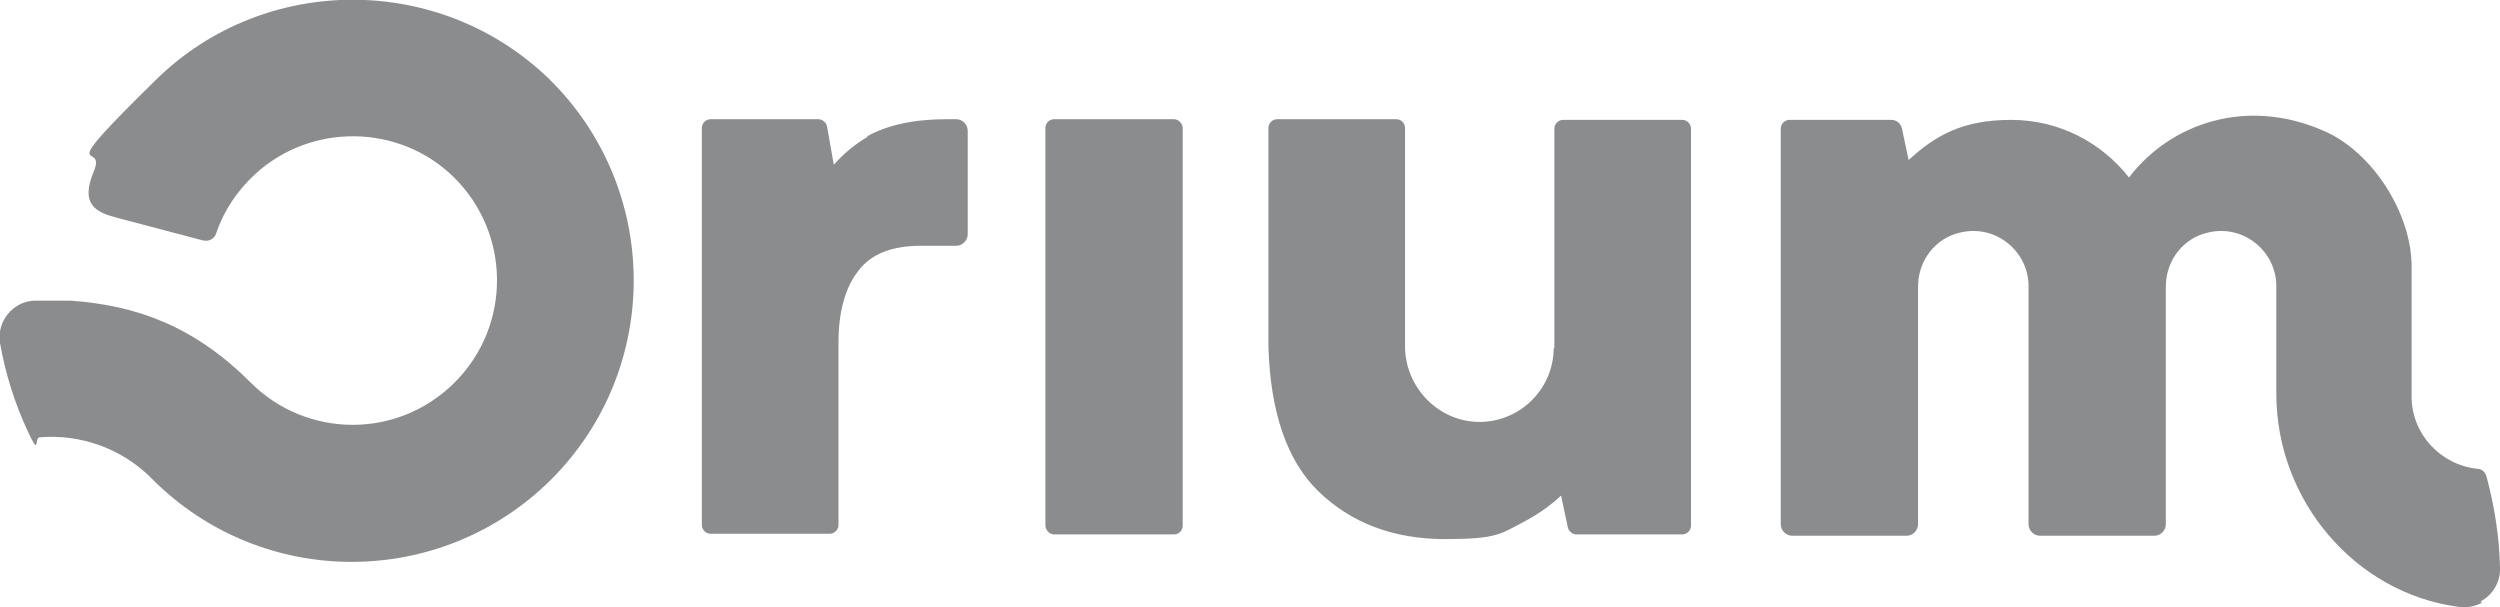 <?xml version="1.0" encoding="UTF-8"?>
<svg id="Layer_1" xmlns="http://www.w3.org/2000/svg" width="373.3" height="90.7" version="1.1" viewBox="0 0 373.3 90.7">
  <!-- Generator: Adobe Illustrator 29.3.0, SVG Export Plug-In . SVG Version: 2.1.0 Build 146)  -->
  <defs>
    <style>
      .st0 {
        fill: #8a8c8e;
      }
    </style>
  </defs>
  <rect class="st0" x="156.1" y="17.8" width="20.5" height="62" rx="1.3" ry="1.3"/>
  <path class="st0" d="M129.6,20.4c-1.9,1.1-3.6,2.5-5.1,4.2l-1-5.7c-.1-.6-.7-1.1-1.3-1.1h-16.1c-.7,0-1.3.6-1.3,1.3v59.3c0,.7.6,1.3,1.3,1.3h17.8c.7,0,1.3-.6,1.3-1.3v-27.2c0-4.6,1-8.3,3-10.8,1.9-2.5,5-3.7,9.3-3.7h5.3c.9,0,1.7-.8,1.7-1.7v-15.5c0-.9-.8-1.7-1.7-1.7h-1.5c-4.9,0-8.9.9-11.9,2.6h.2Z"/>
  <path class="st0" d="M232,51.9c0,6.1-4.9,11-10.9,11.1-6.2.1-11.3-5.1-11.3-11.3V19.1c0-.7-.6-1.3-1.3-1.3h-17.8c-.7,0-1.3.6-1.3,1.3v32.7h0c.3,9.8,2.8,17,7.4,21.5,4.9,4.8,11.3,7.2,19,7.2s8.3-.8,11.4-2.4c2.1-1.1,4.1-2.4,5.9-4.1l1,4.7c.1.6.7,1.1,1.3,1.1h15.8c.7,0,1.3-.6,1.3-1.3V19.2c0-.7-.6-1.3-1.3-1.3h-17.8c-.7,0-1.3.6-1.3,1.3v32.8h-.1Z"/>
  <path class="st0" d="M370.4,89.8c1.9-1,3-3,2.9-5.1-.1-4.5-.8-9-2-13.5-.2-.7-.7-1.2-1.4-1.2-5.5-.6-9.8-5.2-9.8-10.8v-19.4c0-8-5.9-17.2-13.2-20.3-11.5-5-22.8-1.1-29,7-4.1-5.2-10.4-8.6-17.6-8.6s-11.3,2.3-15.3,6l-1-4.7c-.2-.8-.8-1.3-1.6-1.3h-15.2c-.7,0-1.3.6-1.3,1.3v59.1c0,.9.8,1.7,1.7,1.7h17.1c.9,0,1.7-.8,1.7-1.7v-35.5h0c0-3.9,2.6-7.3,6.4-8.1,5.3-1.2,10.1,2.9,10.1,8h0v35.6c0,.9.8,1.7,1.7,1.7h17.1c.9,0,1.7-.8,1.7-1.7v-35.5h0c0-3.9,2.6-7.3,6.4-8.1,5.3-1.2,10.1,2.9,10.1,8h0v16.1c0,15.9,11.7,29.7,27.1,31.8,1.2.2,2.5,0,3.6-.6h0l-.2-.2Z"/>
  <path class="st0" d="M82,11.8c-16.3-15.8-42.5-15.8-58.7.1s-7.2,8.7-9.3,13.7.4,6.1,3.4,6.9l12.9,3.4c.9.2,1.7-.2,2-1.1,1.1-3.3,3.1-6.3,5.8-8.8,8.4-7.7,21.5-7.5,29.6.4,8.6,8.4,8.7,22.2.2,30.7s-22.1,8.4-30.5,0-17-11.5-26.8-12.2h-5.6c-3.2.2-5.5,3.2-5,6.3.8,4.6,2.2,9,4.1,13.1s1,1.1,1.8,1c6.1-.5,12.3,1.6,16.9,6.3h0c16.4,16.4,43,16.4,59.5,0,16.6-16.6,16.4-43.5-.4-59.9h.1Z"/>
</svg>
